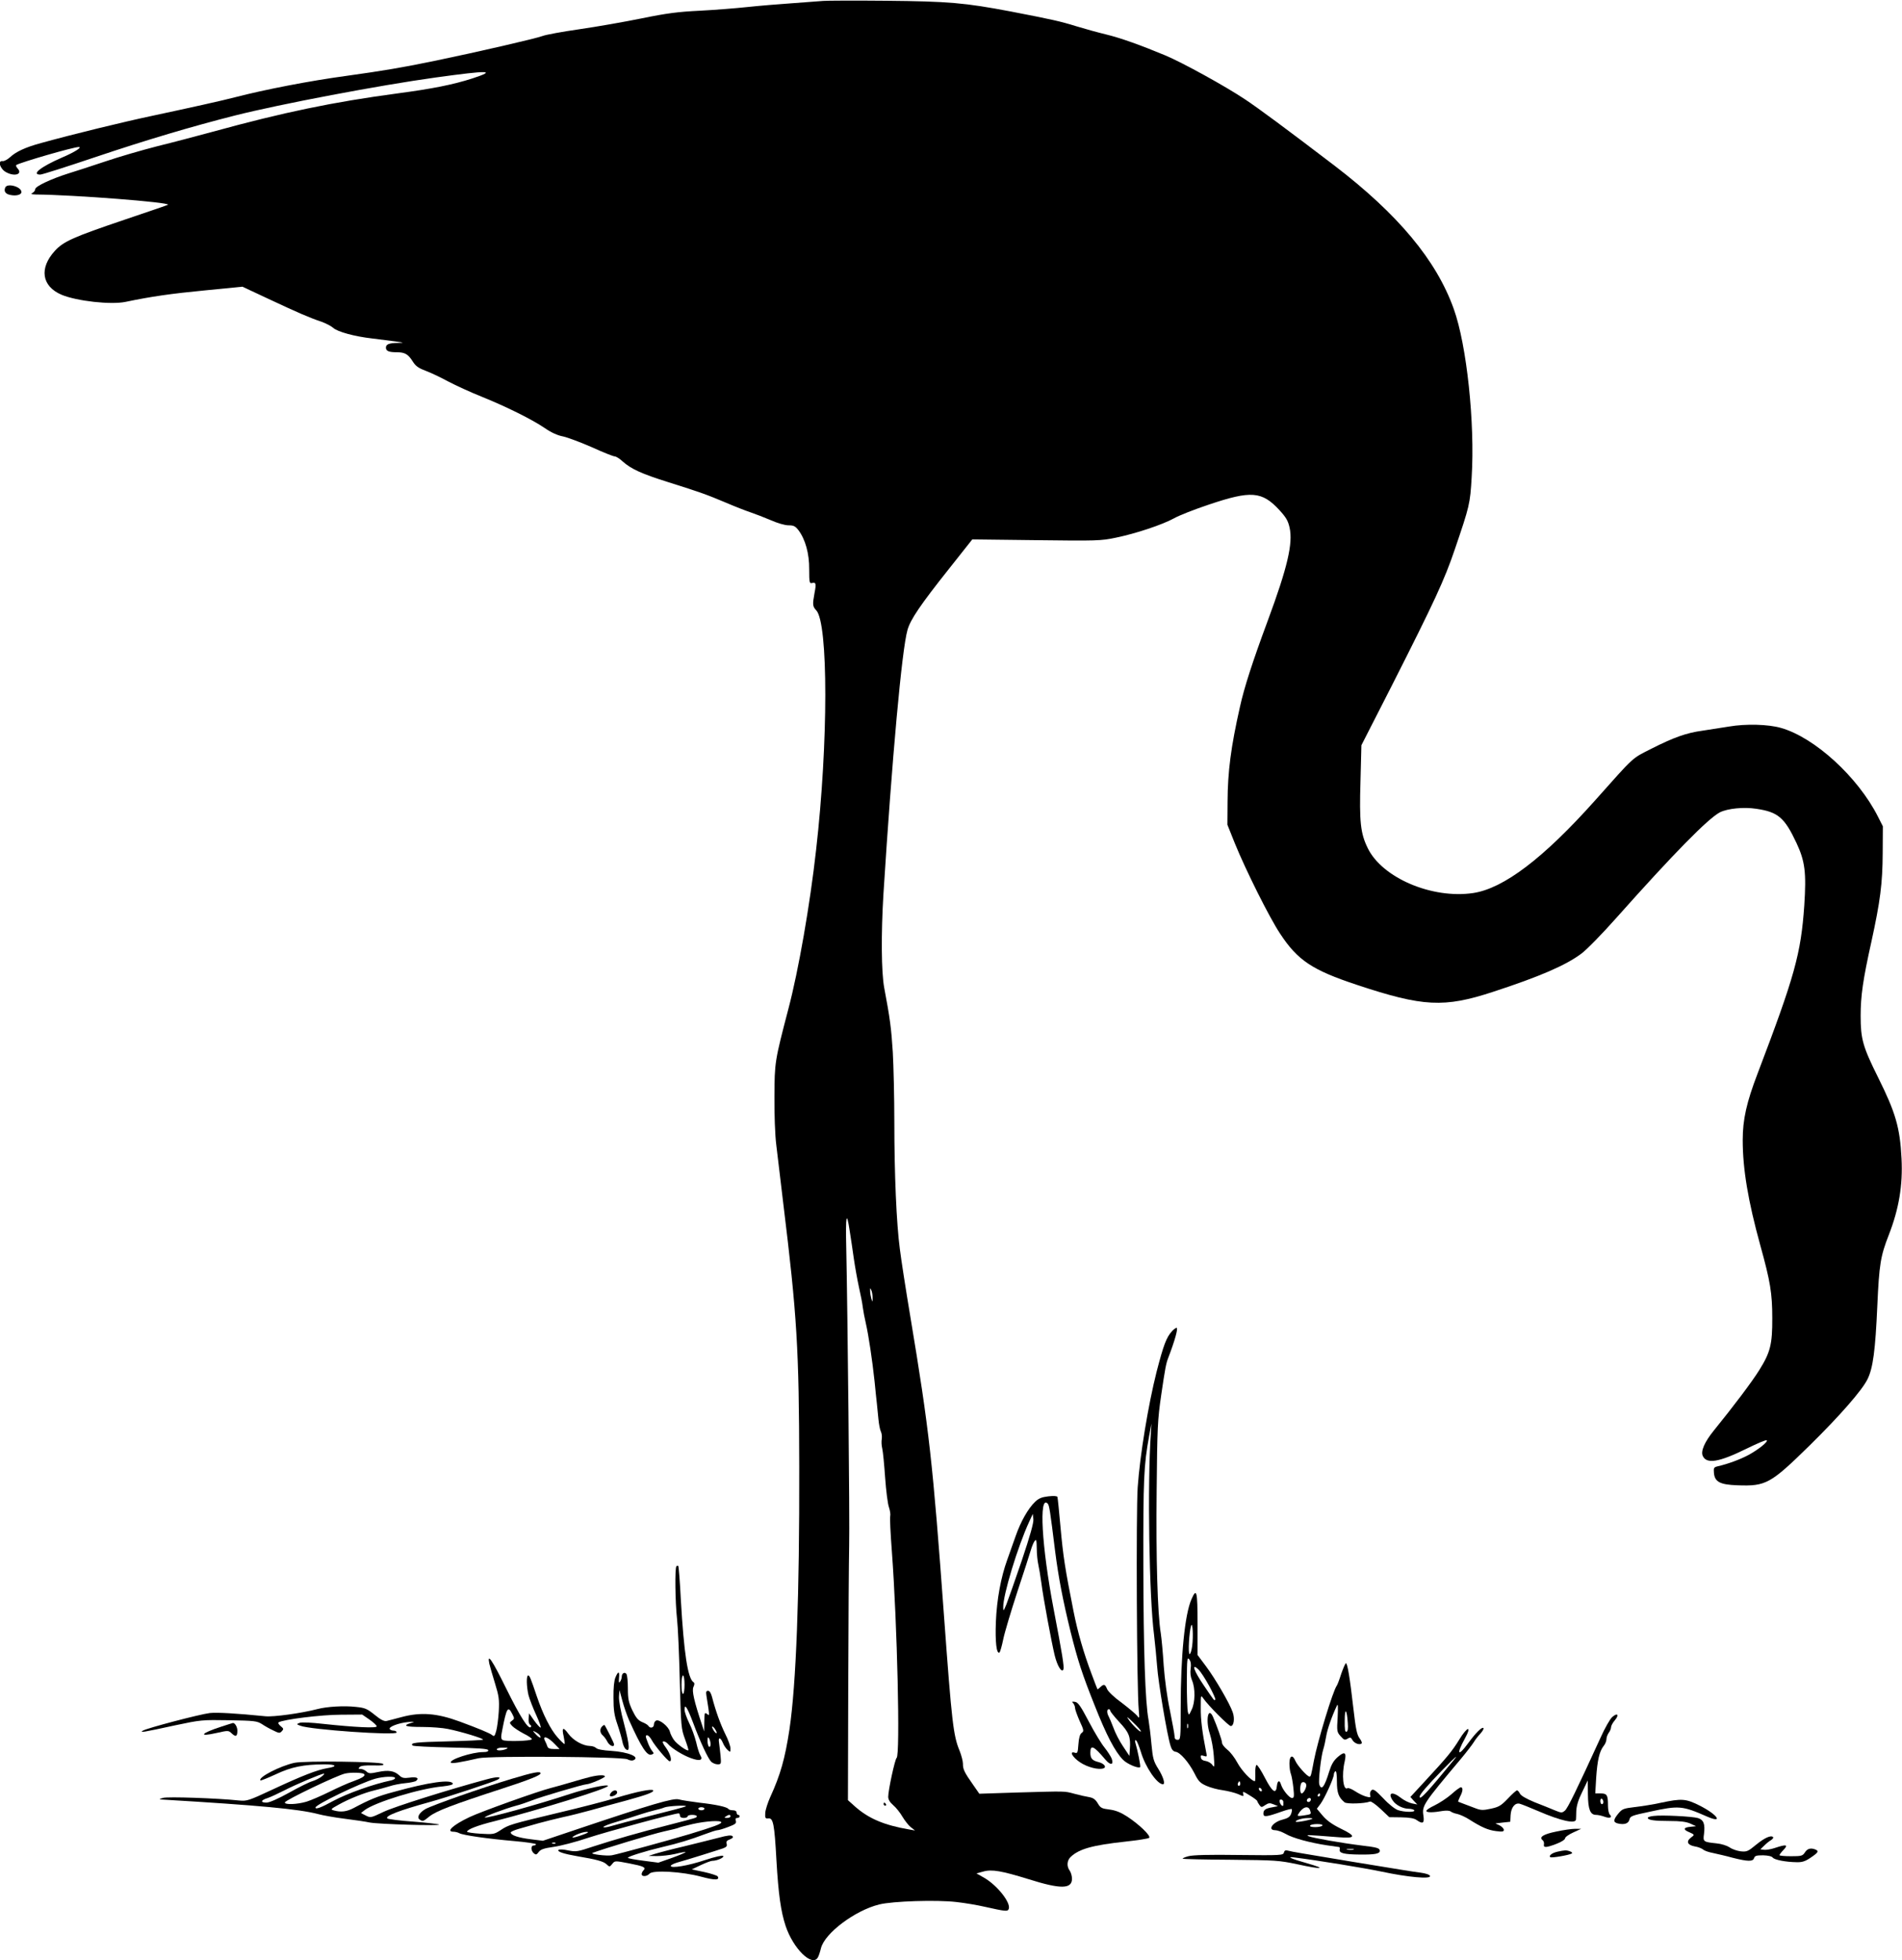 <?xml version="1.0" standalone="no"?>
<!DOCTYPE svg PUBLIC "-//W3C//DTD SVG 20010904//EN"
 "http://www.w3.org/TR/2001/REC-SVG-20010904/DTD/svg10.dtd">
<svg version="1.0" xmlns="http://www.w3.org/2000/svg"
 width="1242pt" height="1280pt" viewBox="0 0 1242 1280"
 preserveAspectRatio="xMidYMid meet">
<g transform="translate(0,1280) scale(0.1,-0.1)"
fill="#000000" stroke="none">
<path d="M5375 12794 c-22 -2 -112 -8 -200 -15 -88 -6 -221 -17 -295 -25 -74
-8 -214 -19 -310 -24 -142 -7 -214 -16 -380 -50 -113 -23 -296 -55 -407 -71
-112 -16 -220 -36 -240 -44 -41 -16 -423 -104 -693 -160 -216 -45 -354 -68
-585 -100 -244 -33 -537 -90 -730 -140 -79 -21 -301 -70 -540 -121 -202 -43
-513 -119 -727 -178 -103 -28 -165 -57 -204 -94 -16 -14 -37 -25 -46 -24 -36
6 -18 -52 23 -73 56 -30 108 -12 74 25 -9 10 -13 20 -8 23 31 18 372 117 407
117 26 0 -27 -34 -112 -70 -135 -59 -200 -110 -139 -110 12 0 175 52 362 115
333 112 630 200 910 271 293 74 947 198 1310 248 348 48 402 47 240 -6 -127
-41 -264 -68 -490 -98 -419 -56 -743 -123 -1205 -250 -96 -26 -258 -69 -360
-94 -102 -26 -257 -71 -345 -101 -88 -29 -196 -65 -240 -78 -111 -35 -215 -84
-215 -102 0 -8 -8 -19 -17 -24 -15 -8 -10 -10 22 -11 245 -2 878 -51 862 -67
-2 -2 -131 -46 -285 -98 -331 -112 -397 -141 -453 -202 -105 -114 -87 -233 44
-288 99 -41 321 -66 417 -46 167 35 300 54 519 75 l244 24 171 -80 c194 -91
268 -123 346 -149 30 -11 64 -29 76 -40 27 -25 139 -56 254 -69 47 -6 114 -14
150 -19 61 -8 62 -9 18 -10 -59 -1 -78 -9 -78 -31 0 -22 19 -30 71 -30 52 0
74 -12 104 -60 19 -30 37 -43 82 -60 32 -12 99 -43 148 -70 50 -26 149 -72
220 -100 163 -66 330 -149 412 -205 42 -29 83 -48 121 -55 31 -7 116 -39 189
-71 72 -33 138 -59 147 -59 9 0 33 -15 53 -34 56 -49 121 -79 299 -135 207
-65 248 -80 374 -133 58 -25 130 -53 160 -63 30 -10 89 -33 132 -51 45 -20 93
-34 117 -34 33 0 44 -5 65 -32 45 -60 71 -153 70 -256 0 -85 2 -93 18 -89 26
7 29 -3 17 -64 -14 -76 -13 -89 11 -114 79 -84 79 -866 -1 -1565 -40 -359
-115 -788 -181 -1038 -89 -341 -90 -347 -91 -572 -1 -113 4 -254 12 -315 7
-60 28 -234 46 -385 89 -726 103 -947 104 -1720 2 -833 -20 -1418 -64 -1713
-29 -190 -59 -296 -125 -440 -17 -38 -32 -85 -33 -105 -2 -33 1 -37 20 -35 32
4 40 -36 53 -272 13 -225 29 -336 60 -430 50 -150 175 -271 211 -205 5 8 14
35 20 60 25 98 222 246 380 285 88 22 377 31 504 16 55 -6 138 -20 185 -31
139 -31 150 -32 157 -14 15 40 -74 153 -160 203 l-51 29 45 12 c56 16 121 4
296 -50 209 -66 283 -65 283 3 0 18 -7 42 -15 53 -21 28 -18 68 8 91 55 51
142 75 352 98 83 9 154 20 159 25 13 13 -68 90 -145 140 -42 27 -75 40 -115
45 -49 6 -58 10 -76 41 -15 25 -29 35 -56 40 -20 3 -64 13 -97 22 -68 18 -48
17 -375 8 l-245 -8 -41 59 c-56 79 -67 102 -66 137 0 16 -10 55 -22 85 -41 98
-51 188 -101 871 -74 1014 -97 1222 -220 1960 -30 179 -61 379 -69 445 -22
165 -36 485 -36 830 0 160 -5 364 -10 455 -10 156 -18 219 -56 420 -19 102
-21 352 -5 615 56 883 120 1594 157 1722 19 68 85 165 271 399 l152 192 418
-5 c395 -5 423 -4 518 16 132 27 305 85 380 126 33 19 135 59 228 90 276 93
347 88 461 -35 44 -48 57 -70 67 -115 23 -103 -14 -261 -143 -609 -100 -270
-153 -434 -181 -561 -59 -261 -80 -422 -81 -620 l-1 -150 48 -120 c71 -175
226 -486 296 -591 115 -175 210 -238 503 -335 431 -143 568 -150 888 -45 306
100 474 173 576 249 34 25 137 130 229 234 374 420 597 647 676 689 50 25 156
36 238 23 142 -21 184 -57 262 -223 56 -120 65 -193 51 -408 -22 -316 -62
-460 -305 -1098 -72 -188 -97 -300 -97 -434 0 -189 35 -398 115 -688 65 -234
78 -313 78 -473 1 -173 -13 -226 -85 -341 -47 -76 -168 -236 -297 -395 -60
-74 -86 -134 -72 -165 25 -55 105 -42 286 47 69 34 128 59 132 55 10 -9 -53
-60 -119 -96 -54 -29 -135 -59 -201 -74 -25 -6 -28 -10 -25 -43 5 -59 40 -77
153 -81 187 -7 216 9 474 262 197 194 341 359 376 431 36 73 51 188 64 480 12
270 21 324 75 462 66 170 92 324 83 498 -10 203 -39 301 -153 530 -100 201
-114 251 -114 402 0 130 15 236 70 483 58 265 73 381 74 580 l1 175 -32 63
c-131 259 -414 517 -633 579 -83 24 -229 28 -340 9 -52 -8 -130 -20 -173 -27
-104 -14 -188 -44 -332 -117 -132 -67 -107 -44 -368 -337 -338 -379 -598 -576
-797 -606 -268 -40 -595 99 -689 294 -47 96 -55 170 -47 436 l6 235 199 390
c278 549 343 688 412 892 95 279 99 294 109 468 22 352 -32 864 -117 1099
-113 317 -363 617 -778 935 -311 237 -494 373 -586 434 -129 86 -407 239 -519
286 -161 67 -292 114 -387 137 -54 13 -141 37 -193 53 -106 33 -161 45 -430
97 -301 57 -404 66 -815 70 -203 2 -388 1 -410 -1z m174 -8034 c7 -41 18 -120
26 -175 8 -55 23 -140 34 -190 11 -49 23 -109 25 -131 3 -23 12 -71 20 -105
18 -79 42 -240 57 -379 6 -58 12 -123 15 -145 2 -22 7 -67 10 -100 3 -33 10
-70 16 -82 6 -12 8 -33 6 -48 -3 -15 -2 -43 3 -63 5 -20 13 -106 19 -191 6
-85 17 -172 25 -193 7 -21 11 -47 8 -58 -3 -10 2 -115 11 -232 35 -469 55
-1329 31 -1346 -11 -8 -55 -211 -55 -254 0 -18 11 -36 33 -55 18 -15 45 -49
60 -75 15 -25 39 -56 54 -68 l28 -22 -40 7 c-161 28 -261 70 -350 148 l-48 43
2 749 c1 413 4 824 6 915 4 161 -10 1513 -19 1940 -5 217 2 251 23 110z m149
-435 c0 -29 0 -29 -8 -5 -4 14 -8 36 -8 50 -1 23 0 23 8 5 5 -11 8 -33 8 -50z"/>
<path d="M5770 1020 c0 -5 5 -10 11 -10 5 0 7 5 4 10 -3 6 -8 10 -11 10 -2 0
-4 -4 -4 -10z"/>
<path d="M34 11575 c-10 -25 2 -42 34 -48 37 -8 72 1 72 19 0 35 -94 61 -106
29z"/>
<path d="M7653 4108 c-37 -41 -55 -90 -100 -263 -55 -218 -109 -544 -124 -757
-11 -165 -6 -1319 7 -1453 5 -56 4 -59 -10 -38 -9 11 -54 49 -100 84 -50 36
-90 74 -97 91 -13 32 -21 34 -44 12 -9 -9 -17 -15 -19 -13 -1 2 -19 47 -38 99
-52 138 -91 273 -118 410 -55 276 -68 360 -85 550 -9 102 -18 190 -20 196 -2
6 -23 8 -59 4 -43 -5 -63 -13 -87 -36 -45 -43 -94 -129 -127 -224 -17 -47 -41
-116 -55 -155 -41 -113 -68 -259 -74 -405 -5 -131 4 -210 23 -200 5 3 16 42
25 86 9 45 51 184 92 310 42 126 81 248 88 272 7 24 18 51 25 60 11 14 13 7
14 -48 0 -36 5 -83 10 -105 5 -22 14 -76 20 -120 12 -96 66 -386 87 -473 17
-70 47 -118 57 -92 6 16 -7 98 -64 395 -78 408 -97 746 -39 688 11 -11 16 -45
49 -312 22 -172 51 -322 101 -526 47 -187 75 -275 157 -480 76 -193 133 -302
185 -355 27 -28 101 -59 112 -48 5 4 -16 109 -32 162 -3 12 -1 16 6 12 6 -4
19 -37 31 -75 29 -99 106 -211 144 -211 17 0 2 49 -30 100 -32 51 -36 68 -45
161 -5 57 -14 129 -19 159 -22 119 -33 450 -34 1000 -1 578 3 662 38 855 l15
80 -4 -65 c-23 -326 -11 -1071 21 -1315 7 -60 16 -153 20 -205 6 -96 66 -455
88 -520 7 -24 18 -36 33 -38 30 -4 86 -69 123 -141 25 -51 37 -63 77 -81 27
-12 75 -25 108 -29 33 -5 77 -16 99 -25 38 -17 39 -17 34 2 -5 17 0 16 43 -11
27 -16 49 -33 49 -37 0 -3 6 -14 13 -24 13 -18 15 -18 39 -2 21 14 30 15 54 5
l29 -12 -35 -7 c-47 -8 -60 -17 -60 -42 0 -24 19 -22 118 13 34 12 65 20 67
17 3 -3 1 -17 -4 -31 -8 -20 -21 -29 -56 -38 -64 -16 -101 -69 -48 -69 14 0
45 -11 68 -24 45 -27 159 -58 272 -75 39 -6 75 -11 78 -11 3 0 5 -8 3 -17 -4
-23 29 -31 132 -32 96 -1 130 5 130 24 0 18 -17 23 -118 35 -130 16 -318 49
-344 60 -24 11 -25 11 195 -6 112 -9 115 7 9 58 -53 26 -89 52 -115 83 l-38
45 24 32 c27 37 87 168 87 192 0 8 5 18 10 21 6 4 10 -21 10 -67 0 -74 11
-104 50 -136 14 -12 130 -9 166 5 7 3 38 -19 70 -49 l56 -53 78 -1 c54 -1 85
-6 101 -18 40 -28 51 -21 44 28 -10 66 -3 77 244 371 37 44 75 94 85 110 10
17 30 42 44 57 14 15 22 31 19 35 -10 9 -50 -31 -100 -99 -66 -91 -79 -74 -22
29 49 89 17 82 -37 -7 -44 -72 -81 -117 -222 -269 l-96 -104 22 -25 23 -24
-35 7 c-19 4 -52 20 -72 36 -57 45 -89 34 -52 -19 20 -29 66 -52 103 -52 16 0
33 -5 36 -10 8 -14 -63 -13 -106 1 -20 7 -60 38 -96 77 -51 53 -65 63 -77 53
-7 -6 -12 -20 -9 -31 5 -17 2 -18 -28 -10 -18 5 -50 21 -71 35 -21 14 -44 23
-49 19 -28 -17 -39 87 -18 175 13 59 0 68 -44 30 -28 -24 -42 -48 -57 -95 -31
-102 -51 -128 -65 -85 -7 23 11 182 26 229 6 18 14 56 19 85 7 45 39 136 71
202 6 14 7 -11 4 -76 -6 -93 -5 -98 19 -125 22 -25 27 -27 45 -17 17 11 22 10
31 -6 11 -22 44 -36 60 -26 6 4 1 18 -12 35 -17 23 -25 60 -40 192 -23 202
-39 298 -49 298 -4 0 -17 -30 -30 -67 -12 -38 -25 -72 -29 -78 -25 -31 -126
-364 -150 -490 -18 -97 -20 -105 -29 -105 -15 0 -79 72 -92 102 -18 44 -39 36
-39 -16 0 -25 4 -56 10 -70 5 -14 12 -55 16 -91 6 -55 4 -65 -9 -65 -18 0 -61
53 -72 88 -9 32 -23 27 -27 -10 -5 -56 -30 -39 -78 54 -25 48 -49 86 -55 84
-5 -2 -9 -26 -8 -55 1 -28 0 -51 -3 -51 -21 0 -86 69 -113 119 -18 34 -48 73
-67 87 -18 15 -34 34 -34 44 0 17 -35 116 -60 172 -32 68 -48 -28 -20 -112 11
-34 23 -98 26 -143 6 -77 5 -81 -10 -60 -9 12 -29 23 -44 25 -17 2 -28 10 -30
21 -3 16 0 18 19 12 21 -7 22 -5 15 26 -25 125 -36 213 -35 288 0 84 0 85 17
61 30 -44 165 -180 179 -180 20 0 27 49 13 89 -20 59 -115 221 -174 300 l-56
75 0 203 c0 216 -6 238 -40 160 -43 -98 -70 -366 -70 -704 0 -206 -1 -213 -20
-213 -14 0 -20 7 -20 23 0 12 -14 87 -30 167 -19 89 -34 203 -41 295 -5 83
-14 177 -19 210 -21 126 -32 497 -27 932 4 415 6 461 30 626 26 176 31 203 46
242 43 112 66 195 54 195 -5 0 -19 -10 -30 -22z m-981 -1498 c-44 -129 -89
-257 -100 -285 -19 -46 -21 -47 -21 -20 -2 79 95 398 170 560 l23 50 4 -35 c2
-24 -22 -109 -76 -270z m1113 -557 c-4 -29 -11 -53 -17 -53 -11 0 -3 147 10
185 10 29 15 -68 7 -132z m-10 -148 c-4 -26 -1 -53 9 -77 22 -51 21 -145 -3
-192 -17 -37 -18 -37 -24 -15 -4 13 -7 101 -7 194 1 153 2 168 16 150 10 -13
13 -32 9 -60z m121 -113 c25 -46 43 -86 40 -89 -8 -8 -3 -14 -75 92 -65 95
-84 150 -36 105 14 -13 46 -62 71 -108z m-646 -162 c0 -6 27 -39 59 -74 64
-68 75 -97 69 -176 l-3 -45 -42 63 c-23 34 -51 88 -62 120 -12 31 -26 65 -31
74 -13 23 -13 48 0 48 6 0 10 -5 10 -10z m1551 -80 c3 -36 0 -55 -8 -57 -10
-4 -13 15 -12 74 0 86 14 75 20 -17z m-1351 -54 c0 -13 -56 41 -82 79 -15 21
-5 15 30 -20 29 -27 52 -54 52 -59z m307 22 c-3 -7 -5 -2 -5 12 0 14 2 19 5
13 2 -7 2 -19 0 -25z m1731 -216 c-165 -202 -218 -259 -218 -234 0 15 47 70
149 175 88 90 110 108 69 59z m-1392 -159 c-10 -10 -19 5 -10 18 6 11 8 11 12
0 2 -7 1 -15 -2 -18z m434 0 c0 -20 -19 -53 -30 -53 -11 0 -13 40 -4 64 7 18
34 10 34 -11z m-290 -34 c0 -6 -4 -7 -10 -4 -5 3 -10 11 -10 16 0 6 5 7 10 4
6 -3 10 -11 10 -16z m380 -29 c0 -5 -5 -10 -11 -10 -5 0 -7 5 -4 10 3 6 8 10
11 10 2 0 4 -4 4 -10z m-60 -28 c0 -13 -12 -22 -22 -16 -10 6 -1 24 13 24 5 0
9 -4 9 -8z m-180 -17 c0 -8 0 -17 0 -20 0 -14 -15 -4 -22 14 -5 15 -3 21 7 21
8 0 15 -7 15 -15z m175 -56 c8 -25 9 -25 -43 -33 -34 -5 -42 -4 -36 6 28 50
68 63 79 27z m15 -53 c0 -7 -102 -27 -108 -21 -8 8 40 24 76 24 17 1 32 -1 32
-3z m65 -46 c-3 -5 -24 -10 -46 -10 -24 0 -38 4 -34 10 3 6 24 10 46 10 24 0
38 -4 34 -10z m203 -157 c-10 -2 -28 -2 -40 0 -13 2 -5 4 17 4 22 1 32 -1 23
-4z"/>
<path d="M4417 2573 c-11 -10 -8 -236 4 -343 6 -52 14 -234 18 -405 8 -301 9
-312 34 -380 14 -38 24 -71 22 -73 -8 -8 -75 40 -94 67 -11 15 -23 39 -27 55
-8 32 -67 81 -89 72 -8 -3 -15 -15 -15 -26 0 -21 -24 -28 -36 -9 -3 6 -22 18
-41 25 -27 12 -40 28 -64 77 -24 52 -29 74 -29 142 0 44 -4 86 -9 94 -11 17
-31 6 -31 -17 0 -9 -5 -24 -11 -32 -8 -11 -9 -6 -7 23 5 46 -5 48 -23 5 -9
-21 -14 -69 -13 -133 0 -80 5 -115 26 -175 14 -41 28 -91 32 -111 4 -21 13
-42 21 -49 30 -25 27 22 -9 161 -23 85 -36 157 -34 182 l3 42 19 -70 c10 -38
30 -95 43 -125 80 -178 119 -238 148 -226 16 6 16 8 3 24 -8 9 -22 36 -30 60
-14 35 -14 42 -2 42 7 0 21 -15 30 -32 19 -36 105 -138 117 -138 18 0 4 50
-24 88 -22 29 -26 42 -16 42 8 0 20 -7 28 -16 24 -29 100 -76 152 -94 57 -21
80 -13 60 19 -7 11 -19 49 -27 85 -9 36 -29 93 -46 126 -16 33 -30 72 -30 87
0 42 17 17 55 -83 46 -124 98 -236 119 -257 10 -9 28 -17 42 -17 23 0 24 2 19
58 -3 31 -8 69 -10 85 -6 36 9 35 25 -2 6 -16 20 -37 31 -47 18 -16 19 -16 19
10 0 14 -15 57 -34 94 -32 65 -63 151 -86 240 -7 27 -16 42 -26 42 -13 0 -15
-7 -11 -32 3 -18 9 -55 13 -83 6 -46 6 -49 -9 -36 -16 12 -17 8 -18 -50 l-1
-64 -13 40 c-53 158 -68 226 -57 250 8 17 8 26 1 31 -38 23 -63 191 -83 536
-6 119 -14 220 -17 223 -3 3 -9 2 -12 -2z m53 -773 c0 -33 -4 -60 -10 -60 -6
0 -10 27 -10 60 0 33 4 60 10 60 6 0 10 -27 10 -60z m210 -314 c0 -6 -7 -2
-15 8 -8 11 -15 25 -15 30 0 6 7 2 15 -8 8 -11 15 -25 15 -30z m-40 -74 c0
-13 -4 -20 -10 -17 -5 3 -10 21 -10 38 0 24 3 28 10 17 5 -8 10 -25 10 -38z"/>
<path d="M3195 1938 c4 -18 21 -76 37 -128 26 -85 29 -105 25 -185 -3 -49 -11
-107 -17 -128 -10 -35 -13 -37 -28 -25 -15 12 -87 42 -212 88 -147 54 -252 62
-376 29 -43 -12 -89 -23 -100 -26 -16 -3 -38 8 -77 40 -50 40 -63 46 -123 52
-75 9 -191 2 -250 -14 -104 -27 -289 -53 -342 -47 -190 19 -314 26 -362 21
-66 -8 -412 -99 -437 -115 -25 -15 1 -11 212 35 166 35 174 36 350 33 167 -3
183 -5 215 -25 19 -13 53 -32 75 -42 36 -18 42 -19 55 -5 13 14 13 17 -8 34
-12 10 -18 21 -13 24 30 19 280 50 406 50 l140 1 48 -33 c26 -18 47 -38 47
-44 0 -13 -143 -6 -348 16 -79 9 -142 12 -155 7 -22 -9 -22 -9 4 -19 66 -26
629 -65 629 -44 0 7 -9 12 -19 12 -11 0 -23 5 -26 10 -9 15 58 40 119 46 46 3
48 3 19 -6 -58 -18 -36 -26 75 -26 59 0 134 -6 167 -13 89 -18 236 -63 229
-70 -3 -3 -106 -8 -229 -11 -210 -5 -249 -9 -231 -27 4 -5 116 -10 249 -13
180 -4 241 -8 245 -17 2 -9 -8 -13 -33 -13 -72 0 -223 -49 -211 -69 5 -8 64 2
182 29 74 16 940 10 971 -7 12 -7 29 -10 37 -7 52 20 -30 55 -144 62 -51 3
-90 10 -98 19 -7 7 -25 13 -40 13 -46 1 -109 36 -141 80 -34 47 -44 41 -30
-19 5 -24 8 -45 6 -48 -3 -2 -23 17 -46 43 -47 53 -95 149 -136 269 -41 122
-47 135 -56 135 -13 0 -11 -72 2 -128 7 -26 29 -84 50 -129 21 -46 34 -83 29
-83 -5 0 -24 21 -42 46 l-33 47 -3 -33 c-2 -19 2 -36 9 -41 8 -4 10 -12 5 -16
-16 -16 -69 67 -162 255 -90 183 -124 233 -109 160z m150 -329 c15 -29 15 -32
-2 -44 -17 -13 -17 -14 1 -34 11 -12 45 -34 75 -50 31 -15 55 -32 54 -37 -4
-12 -174 -17 -191 -5 -11 7 -12 19 -2 67 28 144 37 158 65 103z m180 -140 c14
-22 -3 -18 -26 7 -23 25 -23 26 -2 15 12 -6 25 -16 28 -22z m99 -58 l30 -31
-37 0 c-27 0 -39 5 -43 18 -3 9 -9 24 -14 33 -22 42 18 29 64 -20z m-319 -31
c-28 -12 -67 -12 -60 0 3 6 23 10 43 9 30 0 33 -2 17 -9z"/>
<path d="M7008 1679 c6 -7 12 -21 12 -31 0 -10 14 -48 30 -85 28 -60 29 -67
13 -78 -11 -8 -18 -32 -21 -74 -4 -56 -6 -61 -24 -55 -38 12 -15 -30 35 -63
47 -32 122 -51 153 -39 22 8 3 32 -34 41 -40 10 -52 24 -52 61 0 55 22 45 98
-45 33 -40 57 -36 41 7 -6 14 -26 46 -46 71 -20 24 -67 101 -103 170 -54 103
-71 127 -91 129 -19 3 -22 1 -11 -9z"/>
<path d="M10527 1588 c-14 -13 -48 -72 -75 -133 -158 -345 -215 -462 -233
-477 -19 -16 -23 -16 -67 2 -26 11 -85 35 -132 53 -55 23 -88 42 -95 56 -5 11
-14 21 -19 21 -5 0 -32 -24 -60 -54 -45 -47 -60 -55 -112 -66 -50 -11 -65 -10
-99 3 -86 32 -110 42 -113 43 -2 1 4 16 12 33 19 35 21 61 5 61 -6 0 -34 -20
-62 -46 -29 -25 -78 -57 -109 -72 -32 -15 -56 -31 -54 -37 3 -11 47 -10 109 1
21 3 43 2 50 -4 6 -5 26 -13 43 -16 18 -4 53 -20 78 -36 79 -50 121 -69 175
-76 41 -5 51 -4 51 8 0 8 -12 21 -27 29 l-28 13 49 6 48 5 2 42 c3 51 28 83
59 76 12 -3 67 -25 123 -49 146 -63 241 -84 245 -55 0 3 2 29 2 56 2 35 13 73
39 125 l36 75 1 -90 c1 -99 15 -135 53 -135 12 0 36 -5 55 -12 35 -13 54 -5
35 14 -7 7 -12 33 -12 59 0 68 -6 79 -48 79 l-35 0 6 103 c8 115 21 171 48
206 11 13 19 33 19 45 0 12 7 31 15 42 8 10 15 27 15 36 0 9 11 30 25 46 31
37 16 51 -18 20z m-57 -554 c0 -8 -4 -14 -10 -14 -5 0 -10 9 -10 21 0 11 5 17
10 14 6 -3 10 -13 10 -21z"/>
<path d="M1445 1526 c-136 -44 -153 -69 -30 -41 76 17 77 17 99 -4 26 -24 36
-19 36 19 0 24 -16 51 -29 50 -4 -1 -37 -11 -76 -24z"/>
<path d="M3932 1528 c-17 -17 -15 -43 4 -59 8 -7 22 -25 30 -41 14 -27 44 -39
44 -18 0 9 -55 118 -63 127 -2 1 -9 -3 -15 -9z"/>
<path d="M1923 1290 c-93 -20 -241 -96 -222 -115 3 -2 48 16 100 40 102 48
180 64 317 65 79 0 89 -14 19 -25 -66 -11 -168 -51 -352 -137 -163 -76 -172
-79 -225 -74 -139 15 -467 26 -495 17 -29 -9 -29 -9 -5 -11 638 -38 890 -62
1014 -94 33 -9 111 -23 175 -31 64 -8 139 -19 166 -25 60 -11 462 -23 452 -13
-4 3 -80 12 -168 19 -88 6 -165 16 -170 21 -16 16 78 52 281 108 113 31 420
133 440 145 32 20 -3 21 -72 2 -245 -66 -605 -179 -675 -213 -82 -39 -83 -39
-115 -23 l-31 16 24 19 c69 52 362 142 510 155 44 5 68 11 66 18 -10 30 -155
10 -389 -55 -102 -27 -157 -50 -258 -104 -45 -24 -84 -29 -130 -16 -23 6 -21
9 30 37 69 39 171 79 235 94 28 7 71 18 96 26 26 9 73 18 105 21 33 3 65 10
71 15 23 18 3 28 -43 21 -37 -5 -49 -2 -67 15 -32 30 -71 36 -138 22 -52 -11
-61 -11 -77 4 -10 9 -27 16 -37 16 -15 0 -17 2 -6 13 8 8 38 11 88 10 59 -2
73 1 64 10 -15 15 -512 21 -578 7z m454 -73 c11 -12 -9 -25 -69 -47 -35 -12
-106 -44 -158 -70 -53 -26 -120 -55 -149 -64 -62 -18 -141 -21 -141 -5 0 14
342 178 394 189 41 9 113 6 123 -3z m-277 -17 c-14 -11 -41 -24 -60 -30 -19
-5 -88 -39 -152 -75 -72 -40 -129 -65 -148 -65 -41 0 -38 16 8 30 20 7 68 29
107 49 73 38 243 110 260 110 6 0 -1 -8 -15 -19z m480 -10 c0 -5 -12 -12 -27
-15 -115 -24 -286 -85 -377 -134 -80 -44 -116 -57 -116 -43 0 19 295 161 390
188 54 15 130 18 130 4z"/>
<path d="M3340 1185 c-196 -59 -515 -171 -562 -197 -41 -24 -58 -55 -37 -69
20 -13 23 -12 62 20 47 37 149 76 487 186 166 54 240 84 240 96 0 16 -43 8
-190 -36z"/>
<path d="M3855 1198 c-22 -5 -78 -21 -125 -35 -47 -14 -107 -31 -135 -38 -83
-21 -455 -154 -530 -190 -107 -51 -155 -95 -104 -95 11 0 29 -4 39 -10 25 -13
185 -36 358 -51 78 -7 142 -16 142 -21 0 -4 -7 -8 -15 -8 -20 0 -19 -34 1 -51
13 -11 18 -10 32 9 13 17 34 24 97 33 44 6 145 32 225 59 121 40 564 160 592
160 4 0 8 -7 8 -15 0 -9 9 -15 25 -15 14 0 25 5 25 10 0 6 14 10 30 10 17 0
30 -4 30 -9 0 -10 2 -9 -180 -56 -190 -48 -366 -99 -495 -141 -104 -35 -113
-36 -165 -26 -31 7 -58 8 -63 3 -11 -11 36 -26 123 -41 124 -21 170 -33 190
-52 20 -19 21 -19 38 2 17 21 17 21 107 4 98 -19 116 -27 97 -46 -7 -7 -12
-18 -12 -25 0 -18 35 -16 51 3 21 25 214 14 339 -20 89 -24 122 -23 106 3 -4
5 -43 18 -88 28 l-81 17 59 28 c32 15 66 28 75 28 31 0 81 22 71 32 -5 5 -51
-5 -118 -27 -110 -37 -224 -56 -224 -38 0 5 19 15 43 22 59 16 266 81 300 93
21 8 26 15 22 29 -5 14 1 22 21 29 19 8 24 14 17 21 -8 8 -34 5 -89 -10 -44
-11 -146 -37 -229 -57 -82 -19 -168 -42 -190 -49 l-40 -13 55 -1 c30 0 84 6
119 14 35 9 66 14 68 12 2 -2 -37 -19 -87 -37 l-91 -32 -100 13 c-54 7 -99 15
-99 19 0 8 115 44 225 70 104 24 182 48 278 84 37 14 74 26 82 26 8 0 39 9 70
21 46 17 55 24 50 40 -4 13 -2 19 9 19 9 0 16 5 16 10 0 6 -4 10 -10 10 -5 0
-10 7 -10 15 0 9 -9 15 -24 15 -14 0 -27 4 -30 9 -9 13 -82 29 -192 41 -54 7
-113 16 -131 21 -34 11 -180 -32 -668 -196 l-220 -74 -80 10 c-81 10 -129 26
-130 44 0 5 23 15 50 23 28 8 86 24 130 37 44 12 116 30 160 40 44 9 127 30
185 46 58 16 161 45 230 63 135 37 182 55 175 66 -7 12 -107 -8 -242 -49 -70
-21 -236 -64 -368 -95 -322 -77 -334 -81 -385 -115 -43 -28 -48 -29 -132 -24
-49 3 -88 9 -88 13 0 15 70 42 180 69 290 74 740 213 740 230 0 13 -134 -15
-250 -53 -209 -69 -536 -159 -554 -153 -12 4 134 58 204 77 25 6 72 22 105 35
54 22 336 105 356 105 20 0 119 42 119 51 0 11 -42 10 -95 -3z m624 -192 c-2
-3 -103 -30 -224 -60 -121 -30 -241 -62 -267 -70 -27 -8 -48 -10 -48 -5 0 4
39 20 88 34 48 14 114 35 147 46 33 11 78 24 100 29 22 5 51 13 65 19 24 9
148 16 139 7z m121 -16 c0 -5 -9 -10 -20 -10 -11 0 -20 5 -20 10 0 6 9 10 20
10 11 0 20 -4 20 -10z m170 -50 c0 -5 -10 -10 -22 -10 -19 0 -20 2 -8 10 19
13 30 13 30 0z m-60 -39 c0 -10 -47 -28 -205 -76 -129 -39 -467 -131 -510
-139 -35 -6 -147 8 -125 16 81 30 391 123 462 139 50 11 95 22 100 25 4 3 45
13 90 24 89 20 188 26 188 11z m-905 -81 c-65 -24 -91 -24 -40 1 22 10 51 18
65 18 18 0 12 -6 -25 -19z m-178 -56 c-3 -3 -12 -4 -19 -1 -8 3 -5 6 6 6 11 1
17 -2 13 -5z"/>
<path d="M3990 1095 c-7 -9 -10 -18 -7 -21 10 -10 47 7 47 22 0 19 -24 18 -40
-1z"/>
<path d="M10845 1029 c-49 -11 -126 -23 -170 -28 -73 -9 -82 -12 -107 -42 -34
-41 -35 -57 -4 -65 42 -10 70 -1 76 25 5 23 16 27 135 52 189 41 210 39 372
-32 110 -48 68 13 -49 72 -90 45 -116 47 -253 18z"/>
<path d="M10798 943 c-21 -2 -38 -8 -38 -12 0 -15 42 -21 143 -21 71 0 108 -5
135 -17 l37 -17 -37 -4 c-45 -4 -49 -18 -10 -34 39 -17 39 -18 13 -37 -32 -25
-22 -48 26 -57 21 -3 45 -13 54 -20 8 -8 38 -18 65 -23 27 -6 85 -19 128 -31
99 -25 133 -26 140 -2 5 15 16 18 59 18 32 -1 56 -6 63 -15 12 -15 85 -29 156
-30 37 -1 57 6 92 30 49 33 55 43 30 53 -30 12 -52 6 -68 -19 -15 -23 -23 -25
-91 -25 -41 0 -75 3 -75 7 0 4 12 20 27 35 32 34 18 37 -57 12 -26 -9 -59 -14
-72 -12 l-23 3 26 25 c14 14 34 30 45 36 10 7 16 15 12 19 -14 14 -56 -5 -112
-51 -52 -43 -60 -46 -100 -42 -23 3 -56 14 -72 26 -17 11 -53 23 -86 26 -86 9
-88 11 -81 61 8 65 -2 92 -39 104 -37 11 -233 21 -290 14z"/>
<path d="M10162 841 c-83 -17 -114 -36 -89 -56 7 -5 11 -18 9 -27 -5 -24 14
-23 82 3 32 12 56 28 56 36 0 8 24 25 53 38 l52 24 -40 0 c-22 0 -77 -8 -123
-18z"/>
<path d="M8384 704 c-5 -18 -18 -19 -293 -16 -195 3 -302 0 -331 -8 -23 -6
-40 -14 -37 -16 3 -3 144 -6 313 -7 295 -3 315 -4 438 -30 160 -35 194 -31 61
7 -104 29 -139 46 -83 38 153 -19 457 -69 572 -93 169 -36 321 -50 314 -28 -3
9 -27 17 -64 22 -61 8 -102 15 -444 71 -361 60 -385 64 -413 71 -23 6 -29 4
-33 -11z"/>
<path d="M10172 710 c-37 -8 -60 -26 -49 -36 6 -7 124 13 141 24 11 6 -21 21
-44 20 -8 0 -30 -4 -48 -8z"/>
</g>
</svg>
